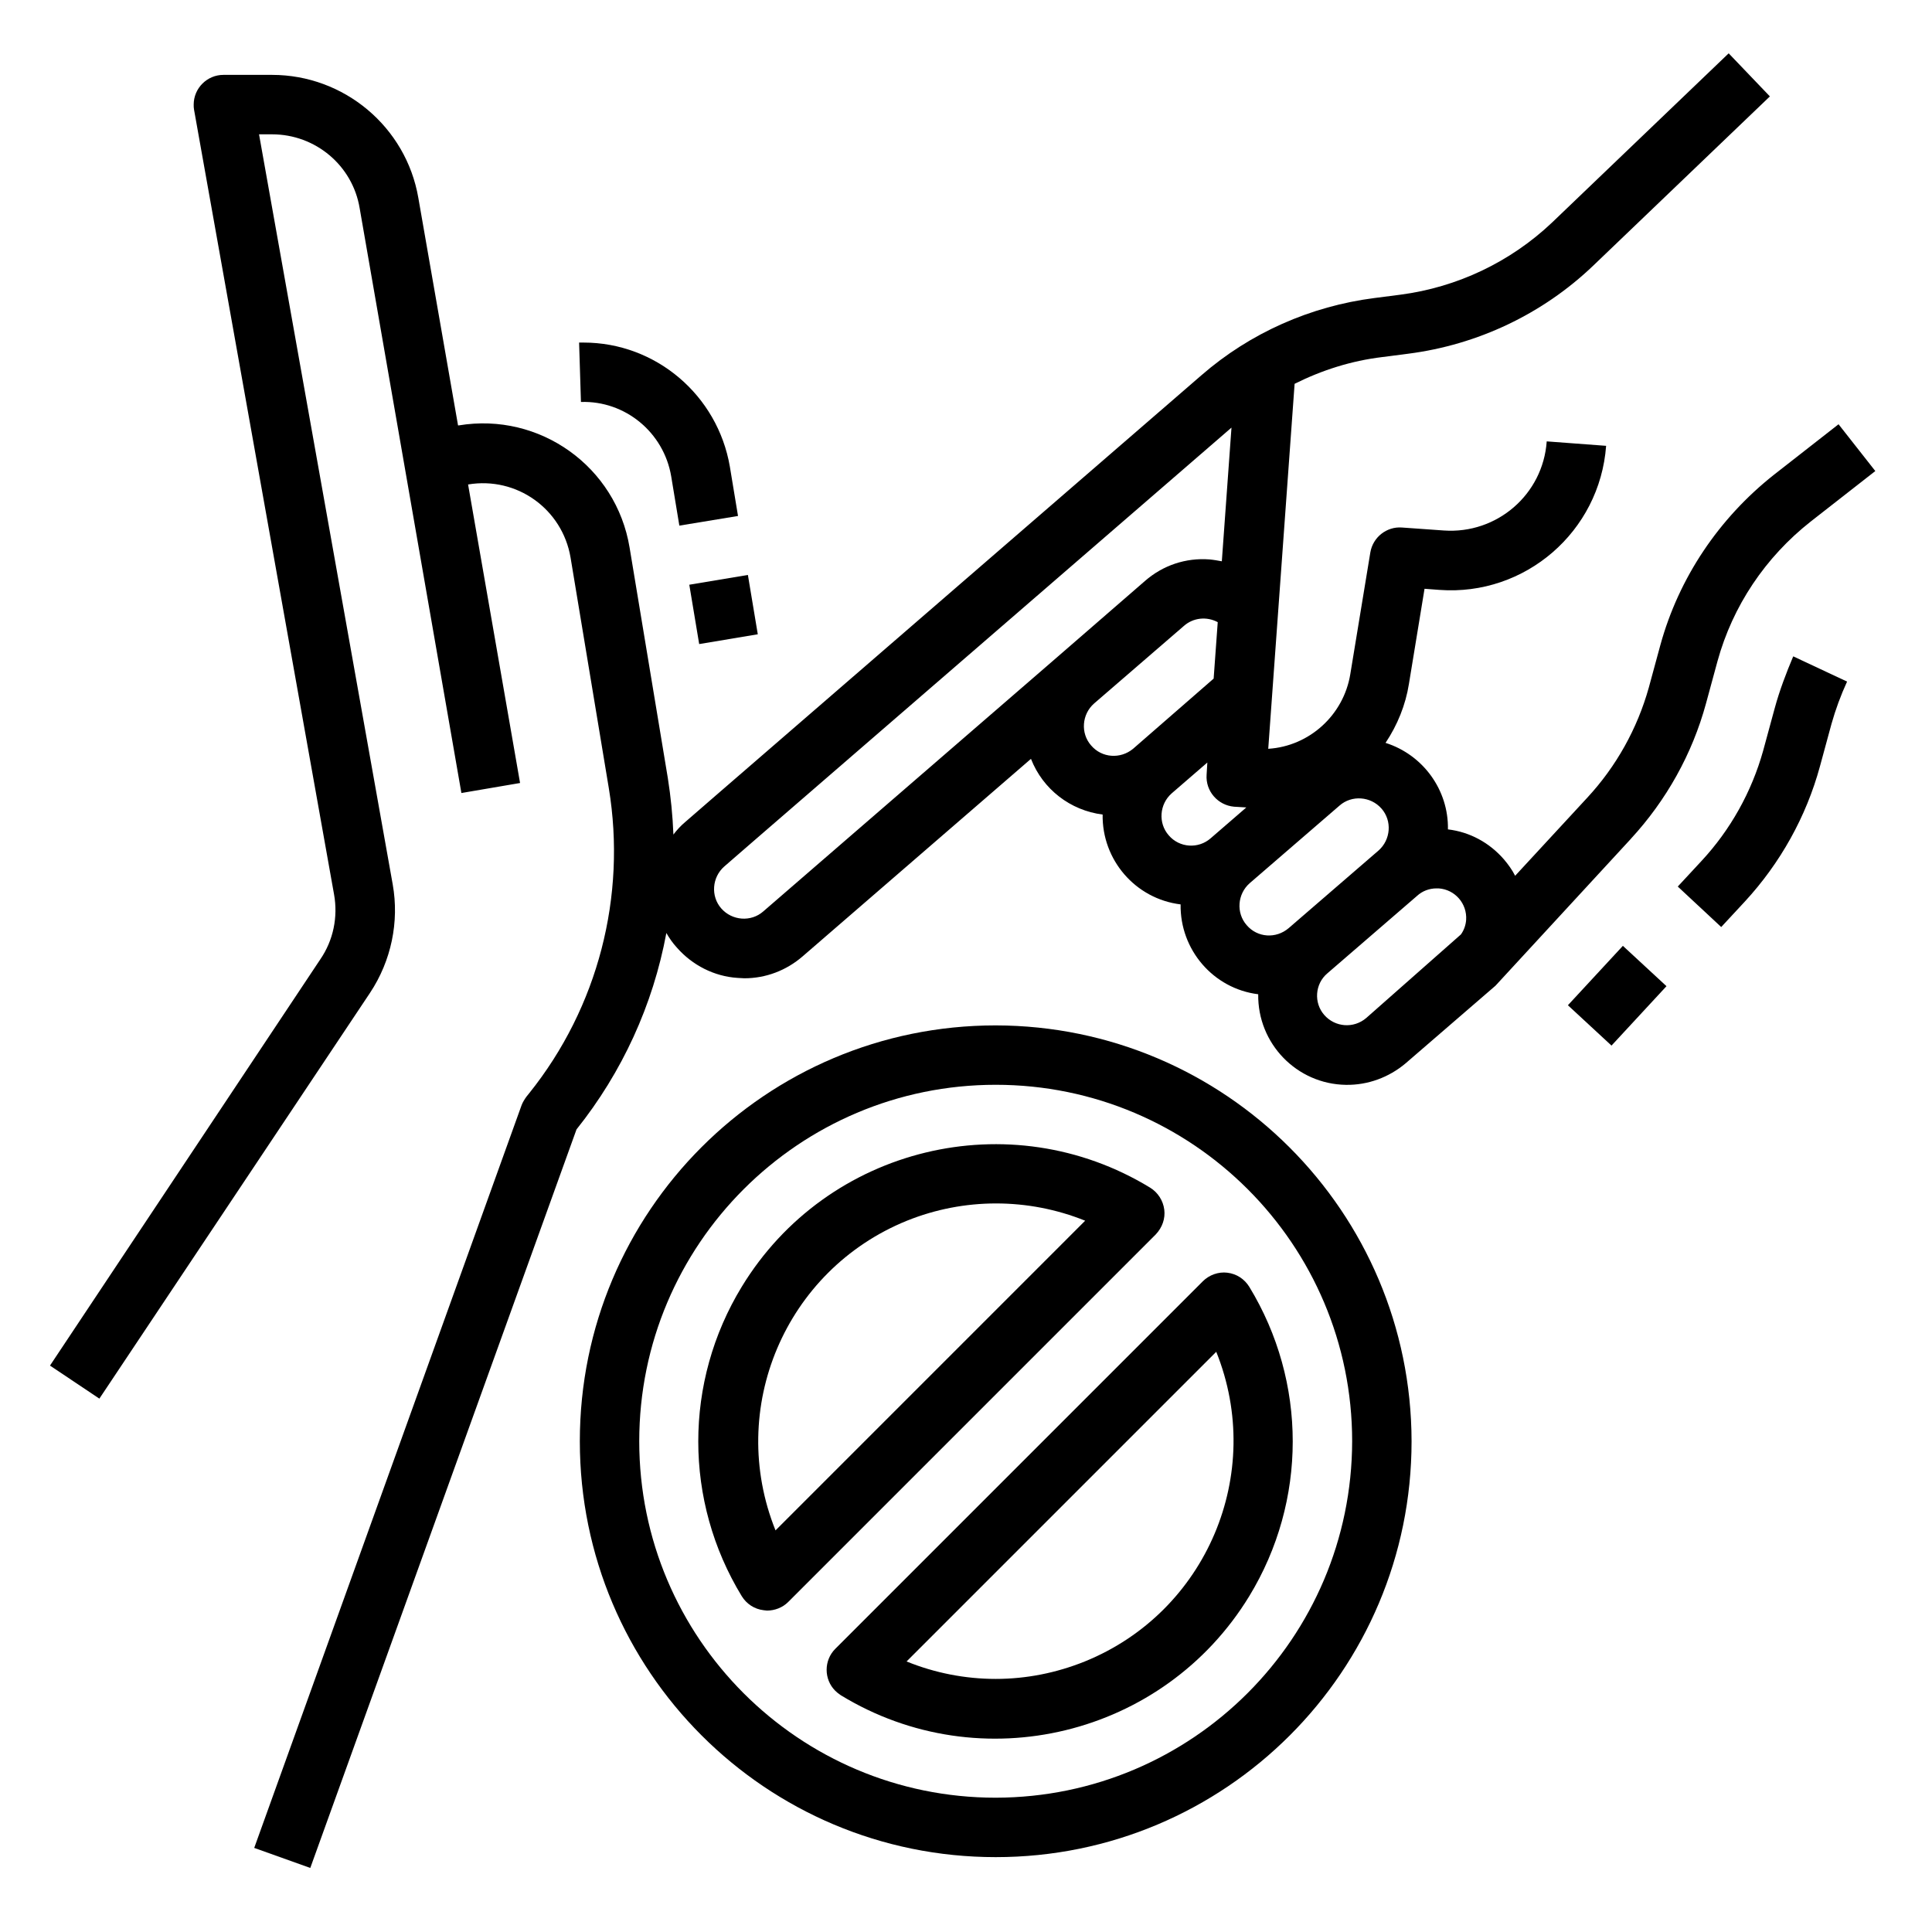 <?xml version="1.0" encoding="UTF-8"?>
<!-- Uploaded to: ICON Repo, www.iconrepo.com, Generator: ICON Repo Mixer Tools -->
<svg fill="#000000" width="800px" height="800px" version="1.1" viewBox="144 144 512 512" xmlns="http://www.w3.org/2000/svg">
 <g>
  <path d="m407.87 415.74c-60.91 0-110.21 49.297-110.21 110.21 0 60.91 49.297 110.21 110.21 110.21s110.21-49.297 110.21-110.21c-0.098-60.809-49.395-110.11-110.21-110.21zm0 204.67c-52.152 0-94.465-42.312-94.465-94.465 0-52.152 42.312-94.465 94.465-94.465s94.465 42.312 94.465 94.465c-0.098 52.152-42.312 94.367-94.465 94.465z"/>
  <path d="m576.23 366.25c9.348-10.137 16.234-22.434 19.875-35.816l3.051-11.219c4.035-14.66 12.695-27.551 24.699-37l17.121-13.383-9.742-12.398-17.121 13.383c-14.562 11.512-25.191 27.258-30.109 45.164l-3.051 11.219c-3.051 10.922-8.66 20.961-16.336 29.227l-19.09 20.664c-0.789-1.574-1.871-3.051-2.953-4.328-3.836-4.43-9.055-7.281-14.859-7.969 0.195-10.43-6.594-19.777-16.531-22.926 3.148-4.723 5.312-10.035 6.199-15.645l4.133-25.191 3.938 0.297c22.73 1.672 42.508-15.449 44.184-38.18l-15.742-1.18c-0.984 14.07-13.188 24.602-27.258 23.617l-11.121-0.789c-4.035-0.297-7.676 2.559-8.363 6.594l-5.312 32.273c-1.77 10.824-10.824 19.09-21.746 19.777l6.988-96.727c7.281-3.641 15.055-6.102 23.223-7.086l6.887-0.887c18.402-2.363 35.621-10.527 49.004-23.32l46.84-44.871-10.922-11.414-46.84 44.871c-11.02 10.43-25.094 17.121-40.148 19.09l-6.887 0.887c-16.926 2.164-32.965 9.25-45.855 20.469l-128.61 111.29-8.168 7.086c-1.18 0.984-2.262 2.164-3.148 3.344-0.195-5.019-0.688-9.938-1.477-14.957l-10.137-61.105c-3.543-21.453-23.812-35.918-45.266-32.375h-0.195l-10.527-60.32c-3.246-18.793-19.676-32.57-38.766-32.57h-12.891c-4.328 0-7.871 3.543-7.871 7.871 0 0.492 0 0.887 0.098 1.379l37.098 207.92c1.082 6.004-0.195 12.203-3.641 17.219l-71.637 107.66 13.086 8.758 71.734-107.55c5.609-8.461 7.773-18.793 6.004-28.734l-35.426-198.77h3.445c11.512 0 21.352 8.266 23.223 19.582l26.961 154.98 15.547-2.656-13.777-79.113c12.891-2.164 24.992 6.496 27.16 19.387l10.137 61.105c4.723 28.633-2.856 58.055-21.059 80.785l-0.789 0.984c-0.492 0.688-0.984 1.477-1.277 2.262l-70.848 196.8 14.859 5.312 70.551-195.72c12.102-15.152 20.27-32.965 23.812-52.055 0.789 1.379 1.672 2.656 2.754 3.836 4.133 4.723 9.938 7.676 16.137 8.07 0.59 0 1.18 0.098 1.77 0.098 5.707 0 11.121-2.066 15.449-5.805l60.516-52.348c3.148 8.07 10.43 13.676 18.992 14.762-0.195 12.004 8.66 22.336 20.664 23.812-0.195 12.004 8.66 22.336 20.566 23.812-0.195 13.086 10.234 23.812 23.223 24.008 5.805 0.098 11.414-1.969 15.844-5.707l23.812-20.566c1.082-1.18 35.918-38.965 35.918-38.965zm-229.96 19.289c-3.246 2.856-8.266 2.461-11.121-0.789-2.856-3.246-2.461-8.266 0.789-11.121l8.168-7.086 126.25-109.22-2.559 35.426c-1.082-0.195-2.164-0.395-3.246-0.492-6.297-0.492-12.398 1.574-17.121 5.707l-23.816 20.664zm86.887-43.988c-2.856-3.246-2.461-8.266 0.789-11.121l23.812-20.566c2.461-2.164 6.004-2.559 8.953-0.984l-1.082 14.957-21.355 18.602c-3.344 2.758-8.266 2.461-11.117-0.887zm20.566 23.816c-2.856-3.246-2.461-8.266 0.789-11.121l9.445-8.168-0.195 3.246c-0.297 4.328 2.953 8.07 7.281 8.461l3.246 0.195-9.445 8.168c-3.25 2.859-8.27 2.562-11.121-0.781zm20.664 23.812c-2.856-3.246-2.461-8.266 0.789-11.121l23.812-20.566c3.246-2.856 8.266-2.461 11.121 0.789 2.856 3.246 2.461 8.266-0.789 11.121l-23.812 20.566c-3.348 2.852-8.27 2.555-11.121-0.789zm31.684 24.598c-3.344 2.856-8.266 2.461-11.121-0.789-2.856-3.246-2.461-8.266 0.789-11.02l23.812-20.566c1.379-1.277 3.246-1.969 5.117-1.969h0.59c4.328 0.297 7.578 4.035 7.281 8.363-0.098 1.379-0.59 2.754-1.379 3.836z"/>
  <path d="m452.54 464.55c-0.297-2.363-1.672-4.527-3.738-5.805-37.098-22.633-85.609-10.922-108.24 26.273-15.352 25.191-15.352 56.777 0 81.969 1.277 2.066 3.344 3.445 5.805 3.738 0.297 0 0.59 0.098 0.887 0.098 2.066 0 4.133-0.789 5.609-2.262l97.418-97.418c1.77-1.871 2.559-4.234 2.262-6.594zm-103.02 85.016c-12.988-32.273 2.559-68.98 34.832-82.066 15.152-6.102 32.078-6.102 47.23 0z"/>
  <path d="m469.27 481.28c-2.363-0.297-4.82 0.59-6.496 2.262l-97.418 97.418c-3.051 3.051-3.051 8.07 0 11.121 0.395 0.395 0.887 0.789 1.477 1.18 37.098 22.633 85.609 10.824 108.24-26.273 15.352-25.191 15.352-56.777 0-81.969-1.281-2.066-3.348-3.441-5.805-3.738zm-61.402 107.65c-8.07 0-16.137-1.574-23.617-4.625l82.066-82.066c12.988 32.273-2.559 68.98-34.832 82.066-7.578 3.051-15.551 4.625-23.617 4.625z"/>
  <path d="m614.31 331.71-3.051 11.219c-3.051 10.922-8.66 20.961-16.336 29.227l-6.297 6.789 11.512 10.727 6.297-6.789c9.348-10.137 16.234-22.434 19.875-35.816l3.051-11.219c1.082-3.836 2.461-7.578 4.133-11.219l-14.27-6.691c-1.863 4.426-3.633 9.051-4.914 13.773z"/>
  <path d="m559.51 410.4 14.57-15.742 11.555 10.691-14.57 15.742z"/>
  <path d="m326.67 298.96 15.531-2.59 2.621 15.723-15.531 2.59z"/>
  <path d="m321.87 270.21 2.164 13.086 15.547-2.559-2.164-13.086c-3.246-18.895-19.582-32.867-38.77-32.867h-1.18l0.492 15.742c11.711-0.387 21.945 8.074 23.91 19.684z"/>
 </g>
</svg>